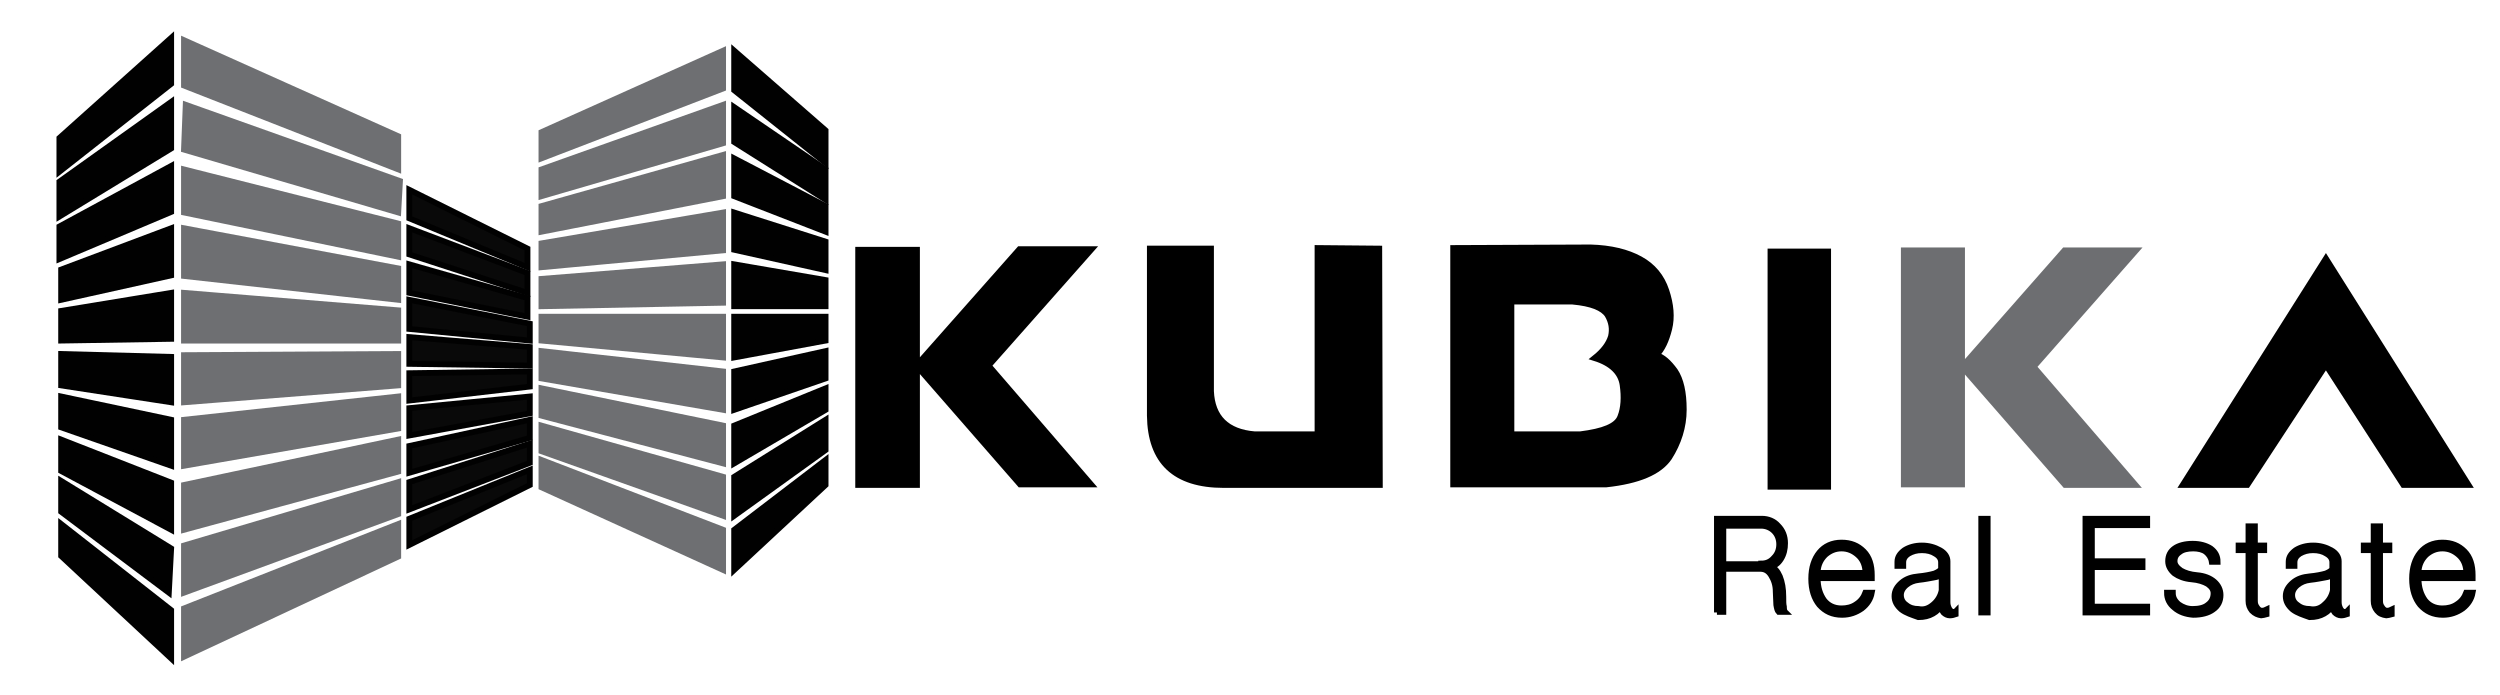 <svg xmlns="http://www.w3.org/2000/svg" xmlns:xlink="http://www.w3.org/1999/xlink" id="Layer_1" x="0px" y="0px" viewBox="0 0 429.4 119.3" style="enable-background:new 0 0 429.4 119.3;" xml:space="preserve"><style type="text/css">	.st0{fill:#010101;stroke:#010101;stroke-miterlimit:10;}	.st1{fill:#6E6F72;stroke:#6E6F72;stroke-miterlimit:10;}	.st2{fill:#090909;stroke:#010101;stroke-miterlimit:10;}	.st3{stroke:#000000;stroke-miterlimit:10;}	.st4{fill:#6D6E71;stroke:#6D6E71;stroke-miterlimit:10;}</style><g>	<g>		<polygon class="st0" points="10.2,23.7 10.2,29.5 29.4,14.4 29.4,6.5   "></polygon>		<polygon class="st0" points="10.2,31.2 10.2,37.2 29.4,25.5 29.4,17.5   "></polygon>		<polygon class="st0" points="10.2,38.9 10.2,44.5 29.4,36.4 29.4,28.5   "></polygon>		<polygon class="st0" points="10.5,46.3 10.5,51.5 29.4,47.3 29.4,39.2   "></polygon>		<polygon class="st0" points="10.5,53.4 10.5,58.5 29.4,58.2 29.4,50.3   "></polygon>		<polygon class="st0" points="10.5,60.8 10.5,66.2 29.4,69.1 29.4,61.3   "></polygon>		<polygon class="st0" points="10.5,68.1 10.5,73.4 29.4,80 29.4,72.1   "></polygon>		<polygon class="st0" points="10.5,75.5 10.5,80.9 29.4,91 29.4,82.9   "></polygon>		<polygon class="st0" points="10.5,82.6 10.5,87.9 29,101.8 29.4,94.2   "></polygon>		<polygon class="st0" points="10.5,90 10.5,95.5 29.4,113.1 29.4,104.8   "></polygon>		<polygon class="st1" points="31.6,6.9 31.6,14.7 68.4,29.1 68.4,23.4   "></polygon>		<polygon class="st1" points="31.9,18 31.6,25.7 68.4,36.5 68.7,31.1   "></polygon>		<polygon class="st1" points="31.6,29.1 31.6,36.5 68.4,44.1 68.4,38.4   "></polygon>		<polygon class="st1" points="31.6,39.2 31.6,47.4 68.4,51.5 68.4,46.1   "></polygon>		<polygon class="st1" points="31.6,50.3 31.6,58.5 68.4,58.5 68.4,53.3   "></polygon>		<polygon class="st1" points="31.6,61 31.6,69.1 68.4,66.2 68.4,60.8   "></polygon>		<polygon class="st1" points="31.6,72.1 31.6,80 68.4,73.6 68.4,68.1   "></polygon>		<polygon class="st1" points="31.6,83.3 31.6,91 68.4,81 68.4,75.5   "></polygon>		<polygon class="st1" points="31.6,93.7 31.6,101.8 68.4,88.3 68.4,82.8   "></polygon>		<polygon class="st1" points="31.6,104.5 31.6,112.8 68.4,95.6 68.4,90   "></polygon>		<polygon class="st2" points="70.3,32.6 70.3,37.5 90.6,45.9 90.6,42.7   "></polygon>		<polygon class="st2" points="70.3,39.2 70.3,43.7 90.6,50.3 90.6,46.9   "></polygon>		<polygon class="st2" points="70.3,45.4 70.3,50.3 90.6,54.4 90.6,51.2   "></polygon>		<polygon class="st2" points="70.3,57.9 70.3,62.5 91,62.8 91,59.6   "></polygon>		<polygon class="st2" points="70.3,64.1 70.3,68.8 91,66.4 91,63.8   "></polygon>		<polygon class="st2" points="70.3,70.1 70.3,74.8 91,71 91,68.1   "></polygon>		<polygon class="st2" points="70.3,76.6 70.3,81.2 91,75.2 91,72.1   "></polygon>		<polygon class="st2" points="70.3,82.8 70.3,87.5 91,79.5 91,76.2   "></polygon>		<polygon class="st2" points="70.3,89.1 70.3,93.6 91,83.3 91,80.7   "></polygon>		<polygon class="st1" points="93,22.7 93,27.2 124.2,15.2 124.2,8.7   "></polygon>		<polygon class="st1" points="93,29.1 93,33.7 124.2,24.6 124.2,18   "></polygon>		<polygon class="st1" points="93,35.4 93,39.8 124.2,33.7 124.2,26.6   "></polygon>		<polygon class="st1" points="93,41.8 93,45.9 124.2,43 124.2,36.5   "></polygon>		<polygon class="st1" points="93,47.9 93,52.6 124.2,52 124.2,45.4   "></polygon>		<polygon class="st1" points="93,54.4 93,58.5 124.2,61.4 124.2,54.4   "></polygon>		<polygon class="st1" points="93,60.3 93,65 124.2,70.4 124.2,63.8   "></polygon>		<polygon class="st1" points="93,66.7 93,71.4 124.2,79.6 124.2,73.1   "></polygon>		<polygon class="st1" points="93,73.1 93,77.5 124.2,88.6 124.2,81.9   "></polygon>		<polygon class="st1" points="93,79 93,83.7 124.2,97.9 124.2,91   "></polygon>		<polygon class="st0" points="126.1,8.7 126.1,15.5 141.8,28 141.8,22.4   "></polygon>		<polygon class="st0" points="126.1,18.4 126.1,24.4 141.8,34.3 141.8,29.1   "></polygon>		<polygon class="st0" points="126.1,27.2 126.1,33.7 141.8,39.8 141.8,35.4   "></polygon>		<polygon class="st0" points="126.1,36.5 126.1,42.9 141.8,46.4 141.8,41.5   "></polygon>		<polygon class="st0" points="126.1,45.4 126.1,52.6 141.8,52.6 141.8,48.1   "></polygon>		<polygon class="st0" points="126.1,54.4 126.1,61.4 141.8,58.5 141.8,54.4   "></polygon>		<polygon class="st0" points="126.1,63.8 126.1,70.4 141.8,65 141.8,60.3   "></polygon>		<polygon class="st0" points="126.1,73.1 126.1,79.6 141.8,70.4 141.8,66.7   "></polygon>		<polygon class="st0" points="126.1,81.9 126.1,88.6 141.8,77.3 141.8,72.1   "></polygon>		<polygon class="st0" points="126.1,91 126.1,97.9 141.8,83.3 141.8,79   "></polygon>		<polygon class="st2" points="70.3,51.5 70.3,56.5 91,58.5 91,55.6   "></polygon>	</g>	<g>		<path class="st3" d="M147.4,42.9h10.1v40.4h-10.1V42.9z M187.5,42.8l-17.7,20l17.6,20.4h-12.2l-17.8-20.4l17.7-20H187.5z"></path>		<path class="st3" d="M208,67.2L208,67.2c0.2,4.5,2.7,7,7.5,7.4h10.8v-32l10.6,0.1l0.1,40.6h-26.8c-8.4,0-12.6-4-12.7-11.9l0-28.7   l10.5,0V67.2z"></path>		<path class="st3" d="M273.2,42.5c3.5,0.1,6.3,0.8,8.5,2s3.7,3,4.5,5.4c0.8,2.4,1,4.6,0.5,6.6c-0.5,2-1.2,3.5-2.2,4.5   c1.1,0.3,2.1,1.2,3.2,2.7c1,1.5,1.5,3.7,1.5,6.6v0.1c0,2.9-0.9,5.7-2.5,8.2c-1.7,2.5-5.3,4-10.8,4.6l-26.3,0l0-40.6L273.2,42.5z    M259.6,74.6h11.8c4-0.5,6.3-1.4,6.9-3c0.6-1.5,0.7-3.4,0.4-5.5c-0.3-2.1-1.9-3.7-4.8-4.6c1.5-1.2,2.4-2.4,2.8-3.7   c0.3-1.3,0.1-2.5-0.6-3.7c-0.8-1.2-2.7-2-6-2.3h-10.5L259.6,74.6z"></path>		<path class="st3" d="M304.1,43.2h9.9v40.4h-9.9V43.2z"></path>	</g>	<g>		<g>			<path class="st4" d="M327,43h10v40.2h-10V43z M366.9,43l-17.6,20l17.5,20.3h-12.1l-17.7-20.3l17.6-20H366.9z"></path>		</g>	</g>	<g>		<path class="st3" d="M399.5,44.4L424,83.3h-11.2l-13.3-20.6l-13.5,20.6l-11.1,0L399.5,44.4z"></path>	</g>	<g>		<path class="st3" d="M294.9,105.2V89.1h7.7c1.1,0,2.1,0.4,2.8,1.2c0.8,0.8,1.2,1.8,1.2,3c0,1-0.2,1.9-0.7,2.7   c-0.5,0.8-1.1,1.2-1.8,1.3c0.7,0.2,1.2,0.8,1.6,1.7c0.4,1,0.6,2.1,0.6,3.5c0,0.8,0,1.3,0.1,1.7c0,0.5,0.1,0.8,0.2,0.9h-1.1   c-0.2-0.2-0.3-0.6-0.4-1.2l-0.1-2.3c0-1.1-0.3-2-0.8-2.8c-0.5-0.8-1.1-1.1-1.9-1.1H296v7.4H294.9z M302.5,96.8   c0.9,0,1.6-0.3,2.2-1c0.6-0.6,0.9-1.4,0.9-2.3c0-0.9-0.3-1.7-0.9-2.3c-0.6-0.6-1.4-0.9-2.2-0.9H296v6.6H302.5z"></path>		<path class="st3" d="M312.5,103.9c-0.9-1.1-1.4-2.6-1.4-4.5c0-1.9,0.5-3.4,1.4-4.5c0.9-1.1,2.2-1.7,3.8-1.7s2.8,0.5,3.8,1.5   s1.4,2.4,1.4,4.1v0.5h-9.3c0,1.6,0.4,2.8,1.1,3.8c0.7,0.9,1.7,1.4,3,1.4c0.9,0,1.8-0.2,2.5-0.7c0.8-0.5,1.3-1.2,1.6-2h1.1   c-0.2,1.1-0.8,2-1.7,2.7c-1,0.7-2.1,1.1-3.4,1.1C314.7,105.6,313.5,105,312.5,103.9z M320.4,98.4V98c-0.1-1.1-0.5-2-1.3-2.7   c-0.8-0.7-1.7-1.1-2.8-1.1s-2,0.4-2.8,1.1c-0.8,0.8-1.2,1.7-1.3,2.8v0.3H320.4z"></path>		<path class="st3" d="M326.6,104.7c-0.8-0.7-1.2-1.4-1.2-2.3c0-0.9,0.4-1.6,1.2-2.3c0.8-0.7,1.8-1,2.9-1.1c1.1-0.1,2.1-0.3,2.8-0.5   c0.7-0.3,1.1-0.6,1.1-0.9v-1c0-0.6-0.3-1.1-1-1.5c-0.6-0.4-1.4-0.6-2.3-0.6c-0.9,0-1.6,0.2-2.3,0.6c-0.6,0.4-0.9,0.9-0.9,1.5v0.6   h-1v-0.7c0-0.8,0.4-1.4,1.2-2c0.8-0.5,1.8-0.8,3-0.8c1.2,0,2.2,0.3,3.1,0.8c0.9,0.5,1.3,1.2,1.3,1.9v7c0,0.5,0.1,0.8,0.3,1.2   c0.2,0.3,0.4,0.5,0.7,0.5c0.1,0,0.2,0,0.2,0c0.1,0,0.1,0,0.2-0.1v0.5c-0.3,0.1-0.6,0.2-1,0.2c-0.4,0-0.8-0.2-1.1-0.5   c-0.3-0.4-0.4-0.8-0.4-1.3c-0.2,0.6-0.7,1.1-1.4,1.5s-1.5,0.6-2.5,0.6C328.4,105.6,327.4,105.3,326.6,104.7z M332.1,103.8   c0.7-0.6,1.2-1.4,1.4-2.4v-2.7c-0.3,0.2-0.7,0.4-1.4,0.5c-0.6,0.1-1.5,0.3-2.5,0.4c-0.9,0.1-1.6,0.4-2.2,0.9   c-0.6,0.5-0.9,1.1-0.9,1.7c0,0.7,0.3,1.3,0.9,1.7c0.6,0.5,1.3,0.7,2.1,0.7C330.5,104.8,331.3,104.5,332.1,103.8z"></path>		<path class="st3" d="M340.3,105.2V89.1h1.1v16.1H340.3z"></path>		<path class="st3" d="M358.2,105.2V89.1h10.6v1.1h-9.5v6.2h8.7v1h-8.7v6.8h9.5v1H358.2z"></path>		<path class="st3" d="M373.5,104.4c-0.9-0.7-1.3-1.6-1.3-2.6h1c0,0.8,0.3,1.4,1,2c0.7,0.5,1.5,0.8,2.4,0.8c1.1,0,2-0.2,2.6-0.7   c0.7-0.5,1-1.2,1-2c0-0.6-0.3-1.1-1-1.6c-0.7-0.4-1.6-0.7-2.8-0.8c-1.2-0.1-2.2-0.5-2.9-1c-0.7-0.6-1.1-1.3-1.1-2.1   c0-1,0.4-1.7,1.1-2.2c0.7-0.5,1.8-0.8,3.1-0.8c1.3,0,2.3,0.3,3.1,0.8c0.8,0.6,1.2,1.3,1.2,2.3h-1c-0.1-0.7-0.5-1.3-1-1.7   s-1.3-0.6-2.2-0.6c-1,0-1.8,0.2-2.3,0.6c-0.6,0.4-0.9,0.9-0.9,1.6c0,0.6,0.4,1.1,1.1,1.6c0.7,0.4,1.6,0.7,2.8,0.8   c1.2,0.1,2.2,0.5,2.9,1.1c0.7,0.6,1.1,1.4,1.1,2.3c0,1-0.4,1.9-1.3,2.5c-0.8,0.6-2,0.9-3.4,0.9   C375.4,105.5,374.3,105.1,373.5,104.4z"></path>		<path class="st3" d="M386.8,104.9c-0.4-0.5-0.6-1-0.6-1.7v-8.7h-1.7v-0.8h1.7v-3.3h1.1v3.3h1.6v0.8h-1.6v8.7   c0,0.5,0.1,0.8,0.4,1.2c0.2,0.3,0.5,0.5,0.8,0.5c0.3,0,0.6-0.1,0.8-0.2v0.8c-0.4,0.1-0.7,0.2-0.9,0.2   C387.8,105.6,387.3,105.4,386.8,104.9z"></path>		<path class="st3" d="M393.8,104.7c-0.8-0.7-1.2-1.4-1.2-2.3c0-0.9,0.4-1.6,1.2-2.3c0.8-0.7,1.8-1,2.9-1.1c1.1-0.1,2.1-0.3,2.8-0.5   c0.7-0.3,1.1-0.6,1.1-0.9v-1c0-0.6-0.3-1.1-1-1.5c-0.6-0.4-1.4-0.6-2.3-0.6c-0.9,0-1.6,0.2-2.3,0.6c-0.6,0.4-0.9,0.9-0.9,1.5v0.6   h-1v-0.7c0-0.8,0.4-1.4,1.2-2c0.8-0.5,1.8-0.8,3-0.8c1.2,0,2.2,0.3,3.1,0.8c0.9,0.5,1.3,1.2,1.3,1.9v7c0,0.5,0.1,0.8,0.3,1.2   c0.2,0.3,0.4,0.5,0.7,0.5c0.1,0,0.2,0,0.2,0c0.1,0,0.1,0,0.2-0.1v0.5c-0.3,0.1-0.6,0.2-1,0.2c-0.4,0-0.8-0.2-1.1-0.5   c-0.3-0.4-0.4-0.8-0.4-1.3c-0.2,0.6-0.7,1.1-1.4,1.5s-1.5,0.6-2.5,0.6C395.6,105.6,394.6,105.3,393.8,104.7z M399.3,103.8   c0.7-0.6,1.2-1.4,1.4-2.4v-2.7c-0.3,0.2-0.7,0.4-1.4,0.5c-0.6,0.1-1.5,0.3-2.5,0.4c-0.9,0.1-1.6,0.4-2.2,0.9   c-0.6,0.5-0.9,1.1-0.9,1.7c0,0.7,0.3,1.3,0.9,1.7c0.6,0.5,1.3,0.7,2.1,0.7C397.7,104.8,398.6,104.5,399.3,103.8z"></path>		<path class="st3" d="M408.3,104.9c-0.4-0.5-0.6-1-0.6-1.7v-8.7H406v-0.8h1.7v-3.3h1.1v3.3h1.6v0.8h-1.6v8.7c0,0.5,0.1,0.8,0.4,1.2   c0.2,0.3,0.5,0.5,0.8,0.5c0.3,0,0.6-0.1,0.8-0.2v0.8c-0.4,0.1-0.7,0.2-0.9,0.2C409.2,105.6,408.7,105.4,408.3,104.9z"></path>		<path class="st3" d="M415.7,103.9c-0.9-1.1-1.4-2.6-1.4-4.5c0-1.9,0.5-3.4,1.4-4.5c0.9-1.1,2.2-1.7,3.8-1.7s2.8,0.5,3.8,1.5   s1.4,2.4,1.4,4.1v0.5h-9.3c0,1.6,0.4,2.8,1.1,3.8c0.7,0.9,1.7,1.4,3,1.4c0.9,0,1.8-0.2,2.5-0.7c0.8-0.5,1.3-1.2,1.6-2h1.1   c-0.2,1.1-0.8,2-1.7,2.7c-1,0.7-2.1,1.1-3.4,1.1C417.9,105.6,416.7,105,415.7,103.9z M423.6,98.4V98c-0.1-1.1-0.5-2-1.3-2.7   c-0.8-0.7-1.7-1.1-2.8-1.1s-2,0.4-2.8,1.1c-0.8,0.8-1.2,1.7-1.3,2.8v0.3H423.6z"></path>	</g></g></svg>